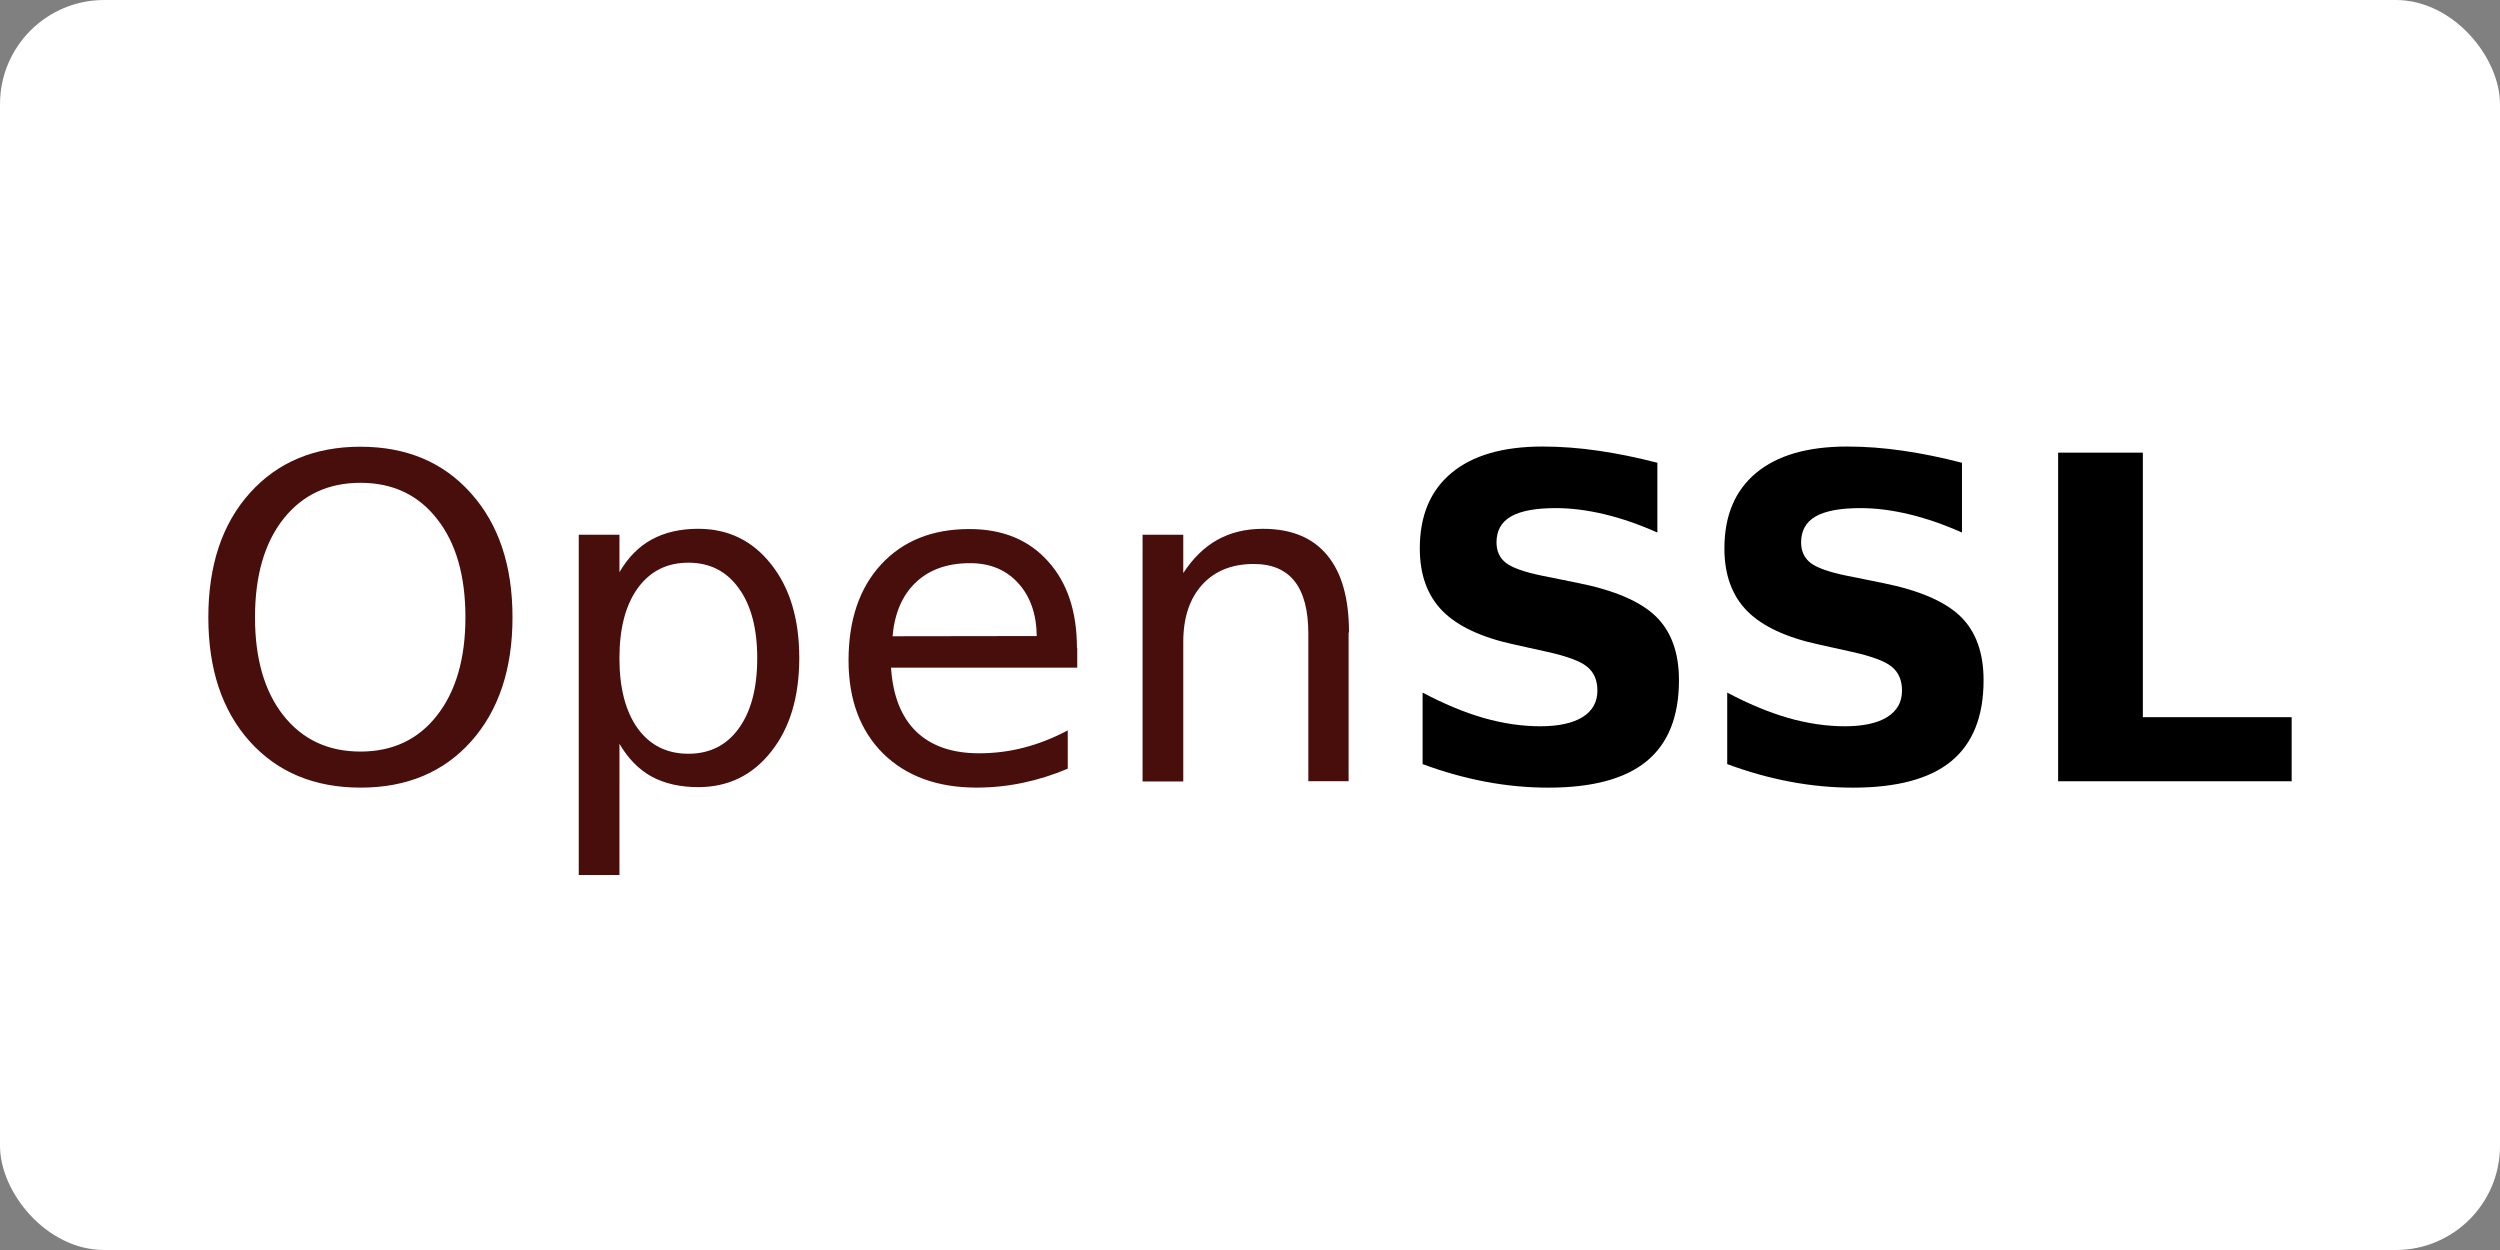 <?xml version="1.0" ?>
<svg xmlns="http://www.w3.org/2000/svg" xmlns:ns1="http://www.w3.org/1999/xlink" width="120" height="60">
  <rect width="100%" height="100%" fill="#808080" stroke="none"/>
  <rect width="120" height="60" rx="5" fill="white"/>
  <path d="M17.3 23.175q-2.324 0-3.697 1.733-1.363 1.733-1.363 4.722 0 2.98 1.363 4.712 1.373 1.733 3.697 1.733 2.324 0 3.676-1.733Q22.34 32.6 22.34 29.63q0-3-1.363-4.722-1.352-1.733-3.676-1.733zm0-1.732q3.317 0 5.303 2.23Q24.6 25.9 24.6 29.63q0 3.73-1.986 5.958-1.986 2.218-5.303 2.218-3.328 0-5.324-2.218Q10 33.37 10 29.63q0-3.74 1.986-5.958 1.997-2.23 5.324-2.23zm12.434 14.282V42H27.78V25.668h1.954v1.796q.613-1.056 1.542-1.564.94-.518 2.24-.518 2.155 0 3.497 1.7 1.352 1.7 1.352 4.5 0 2.8-1.352 4.5-1.342 1.7-3.497 1.7-1.3 0-2.24-.507-.93-.518-1.542-1.574zm6.613-4.13q0-2.145-.887-3.36-.877-1.226-2.42-1.226-1.542 0-2.43 1.226-.877 1.215-.877 3.36 0 2.145.877 3.37.887 1.215 2.43 1.215 1.542 0 2.42-1.215.887-1.225.887-3.37zm15.36-.497v.95H42.77q.127 2.007 1.204 3.064 1.088 1.046 3.02 1.046 1.12 0 2.166-.275 1.056-.275 2.092-.824v1.838q-1.046.444-2.145.676-1.1.232-2.23.232-2.83 0-4.5-1.648Q40.73 34.5 40.73 31.7q0-2.905 1.563-4.606 1.574-1.7 4.236-1.7 2.387 0 3.77 1.542 1.394 1.532 1.394 4.173zm-1.944-.57q-.02-1.595-.898-2.546-.866-.95-2.303-.95-1.627 0-2.6.92-.972.92-1.12 2.588l6.93-.01zm14.97-.17v7.14H62.8V30.42q0-1.68-.655-2.514-.655-.835-1.965-.835-1.574 0-2.483 1.004-.9 1.004-.9 2.736v6.7h-1.954V25.668h1.954v1.838q.697-1.067 1.637-1.595.95-.528 2.187-.528 2.04 0 3.085 1.268 1.046 1.257 1.046 3.708z" fill="#480e0c"/>
  <use ns1:href="#B"/>
  <use ns1:href="#B" x="14.621"/>
  <path d="M98.79 21.727h4.067v12.698H110V37.5H98.79V21.727z"/>
  <defs>
    <path id="B" d="M79.554 22.224v3.338q-1.3-.58-2.535-.877-1.236-.296-2.335-.296-1.458 0-2.155.4-.697.4-.697 1.247 0 .634.465.993.475.35 1.71.602l1.733.35q2.63.528 3.74 1.606 1.11 1.078 1.11 3.064 0 2.61-1.553 3.888-1.542 1.268-4.722 1.268-1.5 0-3.01-.285-1.51-.285-3.02-.845v-3.433q1.51.803 2.916 1.215 1.416.402 2.726.402 1.33 0 2.04-.444.708-.444.708-1.268 0-.74-.486-1.14-.475-.4-1.912-.718l-1.574-.35q-2.366-.507-3.465-1.616-1.088-1.11-1.088-3 0-2.356 1.52-3.623 1.52-1.268 4.374-1.268 1.3 0 2.673.2 1.373.2 2.842.58z"/>
  </defs>
</svg>
